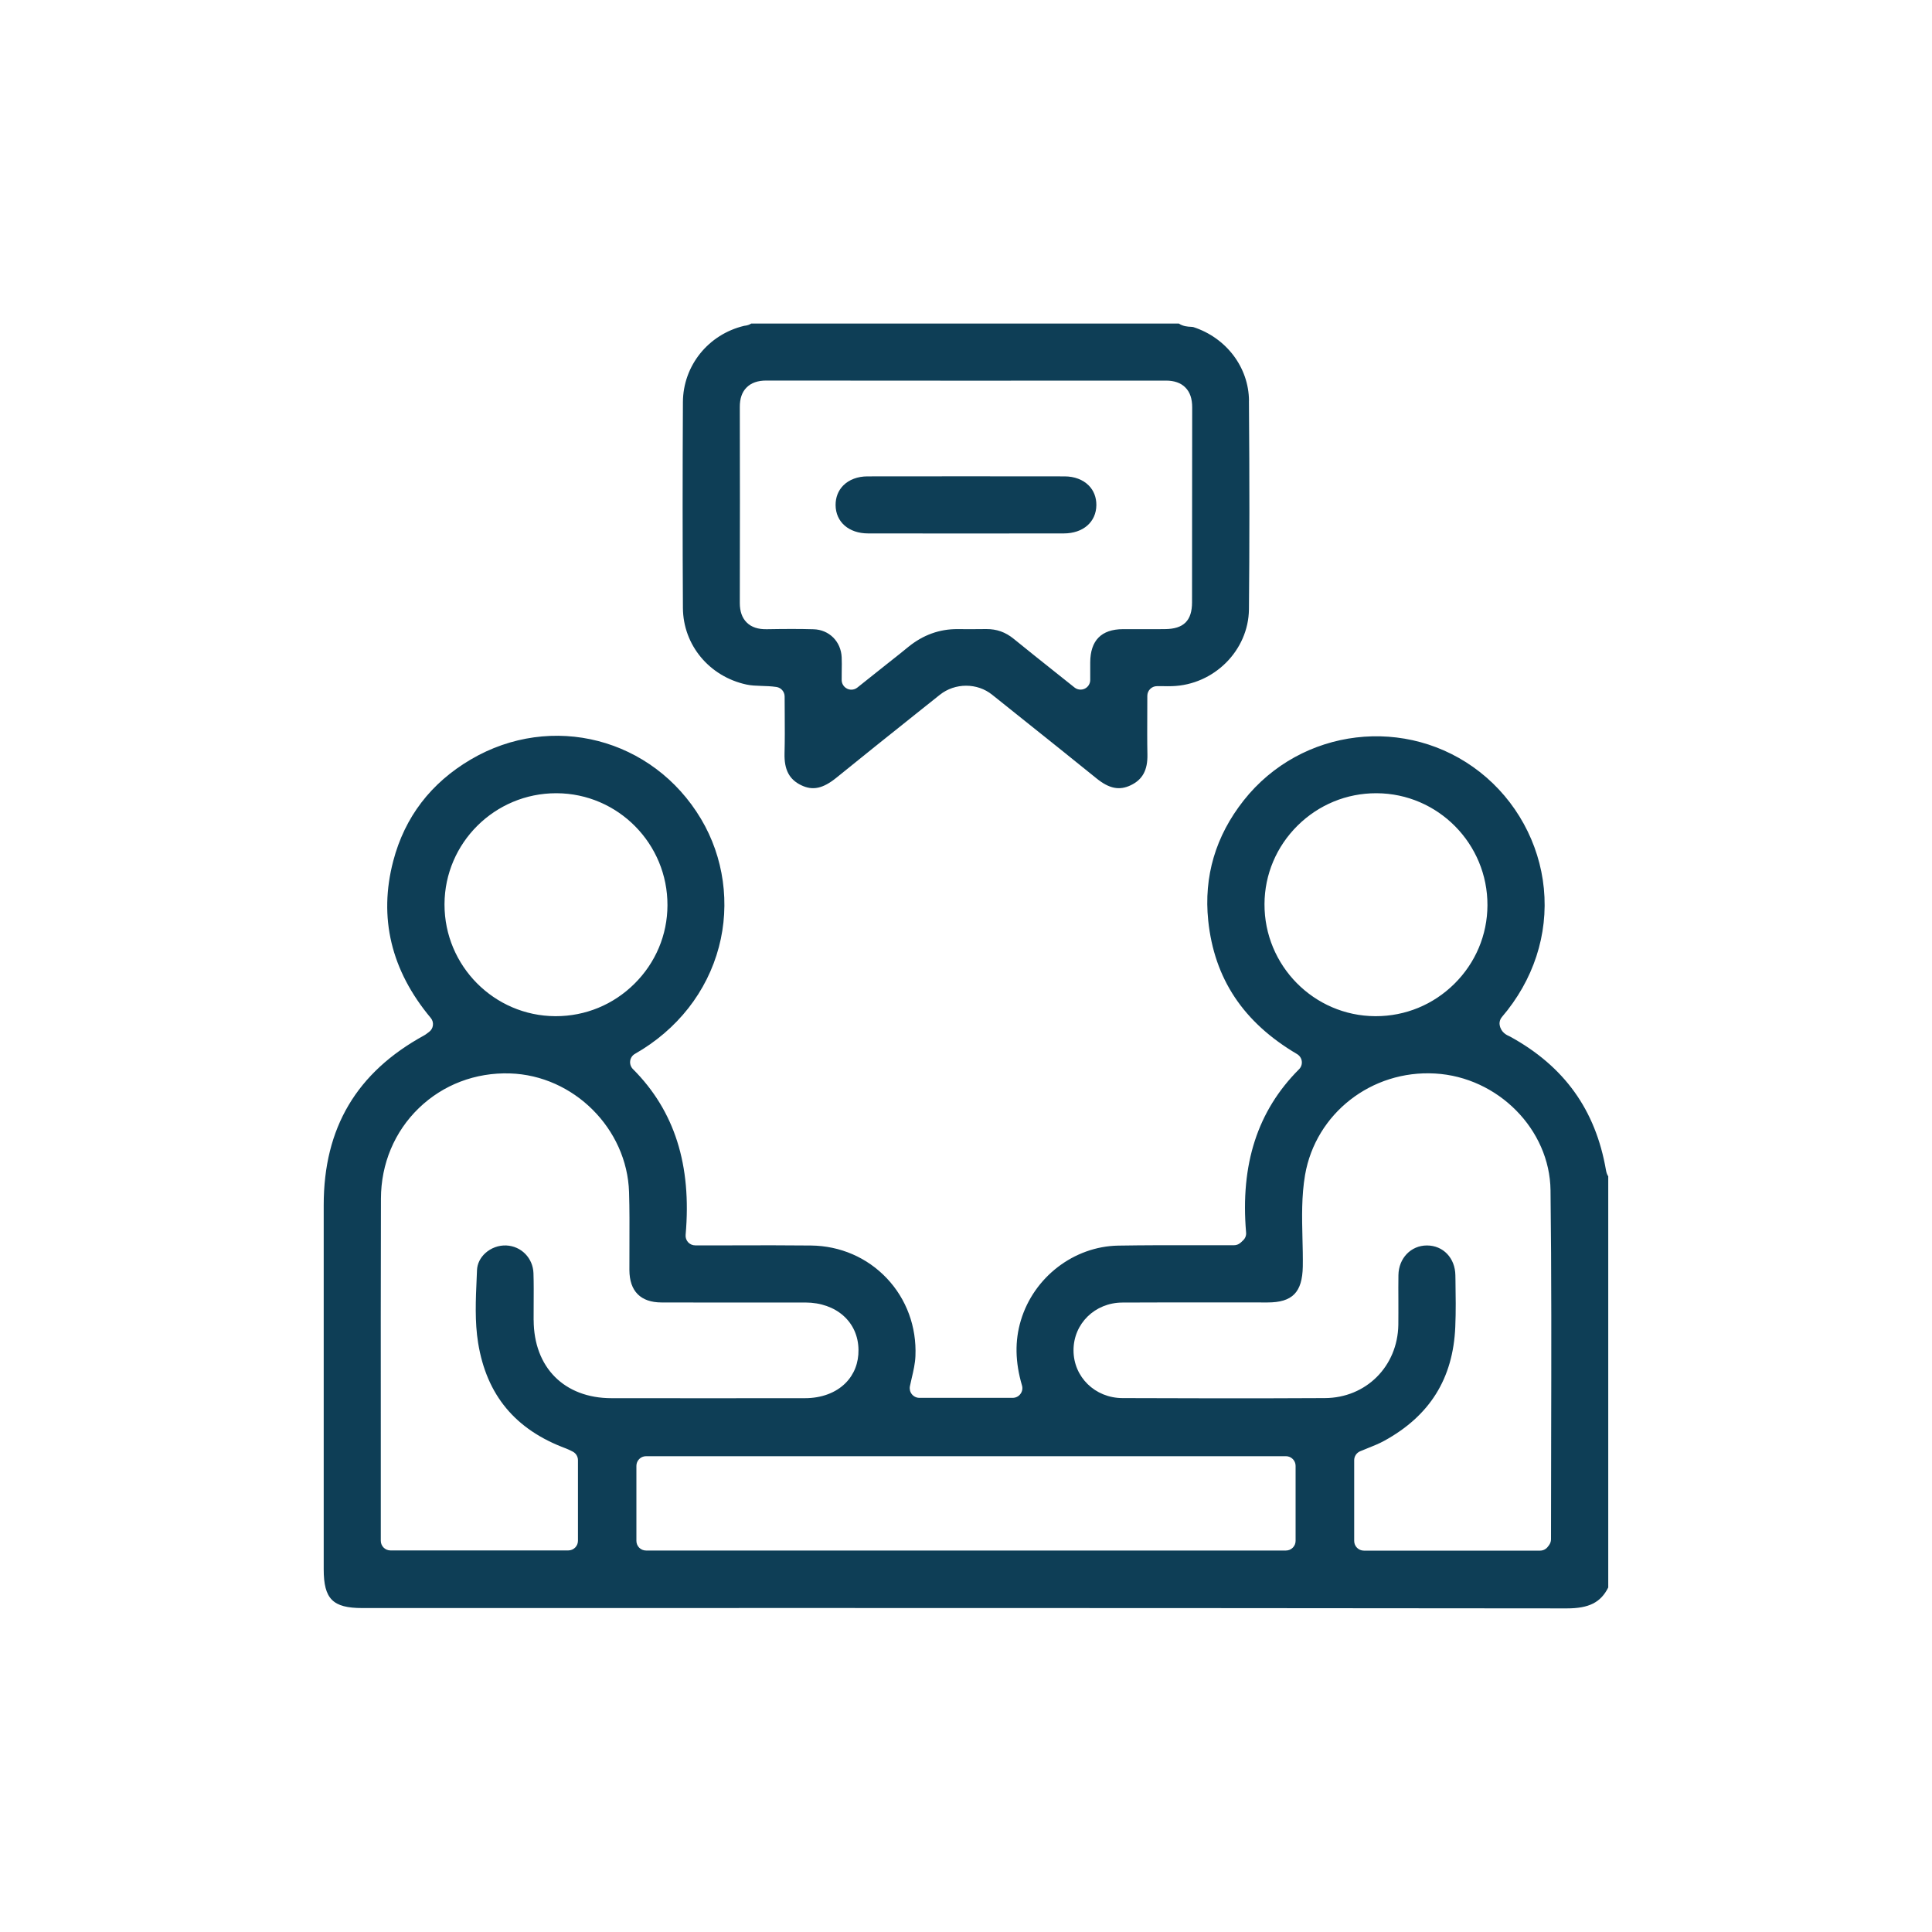<?xml version="1.0" encoding="UTF-8"?><svg id="Capa_1" xmlns="http://www.w3.org/2000/svg" viewBox="0 0 400 400"><defs><style>.cls-1{fill:#0e3e56;}</style></defs><path class="cls-1" d="M332.5,242.27c-2.15-12.48-8.64-21.51-19.86-27.66-.04-.03-.1-.05-.15-.07-.47-.21-1.74-.76-2-2.33-.1-.59,.07-1.18,.45-1.63,6.54-7.62,9.63-17.07,8.7-26.62-.92-9.43-5.74-18.21-13.21-24.09-15.07-11.86-37.02-9.24-48.93,5.84-5.83,7.38-8.3,15.75-7.35,24.89,1.26,12.05,7.28,21.09,18.4,27.64,.53,.32,.89,.86,.97,1.47,.08,.62-.13,1.23-.57,1.67-8.59,8.6-12.17,19.66-10.96,33.8,.06,.63-.19,1.24-.66,1.66-.13,.12-.22,.21-.28,.27-.22,.21-.72,.7-1.57,.7-2.59,.01-5.19,.01-7.79,0-5.3-.01-10.78-.01-16.17,.08-9.19,.16-17.49,6.54-20.17,15.51-1.26,4.2-1.18,8.6,.24,13.44,.18,.61,.06,1.26-.32,1.76-.37,.51-.97,.81-1.6,.81h-19.32c-.61,0-1.18-.28-1.56-.75-.38-.47-.52-1.08-.4-1.67,.11-.53,.23-1.05,.35-1.57,.38-1.61,.73-3.14,.79-4.65,.26-6.08-1.85-11.81-5.94-16.13-4.07-4.29-9.63-6.7-15.67-6.77-5.39-.06-10.7-.05-16.31-.03-2.53,0-5.08,0-7.67,0-.56,0-1.09-.23-1.47-.64-.38-.42-.57-.97-.52-1.53,1.28-14.47-2.29-25.7-10.91-34.33-.44-.44-.65-1.07-.57-1.68,.08-.62,.45-1.17,.99-1.47,8.76-4.99,14.93-12.85,17.38-22.13,2.36-8.93,1.02-18.58-3.69-26.49-9.99-16.77-30.94-22.18-47.69-12.32-8.26,4.86-13.66,11.92-16.04,21-3.08,11.73-.46,22.66,7.76,32.5,.36,.43,.52,.98,.45,1.53-.06,.55-.36,1.05-.8,1.37-.13,.09-.23,.17-.32,.24-.27,.21-.48,.36-.7,.48-13.99,7.66-20.79,19.15-20.79,35.13v75.39c0,6.16,1.87,8.04,7.98,8.04h45.19c14.8-.01,29.72-.01,44.7-.01,52.78,0,106.47,.02,159.48,.08h.03c4.57,0,7.01-1.22,8.57-4.33v-85.12c-.22-.33-.38-.75-.47-1.29Zm-70.7-55.11c.03-6.13,2.47-11.9,6.87-16.25,4.37-4.31,10.13-6.68,16.24-6.68h.12c12.7,.06,22.99,10.48,22.93,23.22-.03,6.14-2.47,11.91-6.87,16.26-4.37,4.31-10.13,6.68-16.24,6.68h-.12c-12.7-.06-22.99-10.48-22.93-23.23Zm-169.77,.01c.06-12.67,10.41-22.94,23.11-22.94h.11c12.7,.05,23,10.47,22.94,23.22-.02,6.13-2.46,11.9-6.86,16.25-4.37,4.32-10.14,6.69-16.25,6.69h-.11c-12.67-.06-22.94-10.42-22.94-23.11v-.11Zm18.45,86.13c-.01-1.08,0-2.17,.01-3.25,.01-2.12,.03-4.31-.04-6.44-.11-3.14-2.52-5.61-5.63-5.75-1.57-.07-3.17,.51-4.37,1.61-1.03,.95-1.63,2.18-1.69,3.46l-.07,1.68c-.2,4.45-.41,9.06,.3,13.43,1.76,10.81,7.7,17.96,18.19,21.85,.33,.13,.66,.28,.98,.44l.34,.17c.7,.32,1.16,1.03,1.16,1.81v16.69c0,1.11-.9,2-2,2h-36.82c-1.1,0-2-.89-2-2v-1.55c0-6.8,0-13.6,0-20.4-.01-16.03-.02-32.6,.03-48.9,.02-7.21,2.81-13.86,7.84-18.72s11.73-7.41,18.87-7.19c13.19,.41,24.25,11.44,24.66,24.59,.11,3.54,.09,7.13,.08,10.6-.01,1.84-.02,3.68-.01,5.52,.02,4.38,2.32,6.7,6.65,6.71,5.9,.02,11.8,.01,17.7,.01h12.07c6.42,.01,10.95,4.03,11.01,9.79,.04,2.7-.89,5.08-2.66,6.87-2.01,2.03-5,3.15-8.43,3.15-13.36,.01-26.71,.02-40.06,0-9.75-.01-16.08-6.36-16.1-16.18Zm157.76,45.72c0,1.11-.9,2-2,2H133.76c-1.11,0-2-.89-2-2v-15.53c0-1.1,.89-2,2-2h132.48c1.1,0,2,.9,2,2v15.53Zm52.91-20.98c-.02,6.88-.03,13.75-.03,20.63,0,.73-.38,1.21-.52,1.39l-.09,.11c-.37,.54-.99,.87-1.64,.87h-36.5c-1.1,0-2-.9-2-2v-16.72c0-.8,.48-1.52,1.21-1.84,.53-.23,1.08-.44,1.64-.67,1.13-.45,2.3-.92,3.34-1.49,9.46-5.18,14.29-12.9,14.74-23.6,.14-3.18,.09-6.44,.04-9.6l-.02-1.09c-.05-3.57-2.53-6.17-5.88-6.17h-.02c-3.3,0-5.84,2.64-5.89,6.14-.03,1.71-.02,3.41-.01,5.12,0,1.72,.01,3.44-.01,5.16-.14,8.61-6.68,15.14-15.21,15.18-15.01,.08-29.61,.05-41.91,0-5.67-.02-10.12-4.36-10.13-9.88-.01-5.53,4.43-9.88,10.11-9.9,6.75-.04,13.51-.03,20.26-.03,3.26,.01,6.52,.01,9.79,.01,5.16,0,7.21-2.09,7.31-7.44,.03-1.94-.02-3.95-.07-5.89-.1-4.26-.21-8.68,.54-13.08,2.2-12.71,13.76-21.75,26.92-20.99,13.03,.74,23.75,11.59,23.9,24.18,.21,17.2,.17,34.68,.13,51.59Z"/><path class="cls-1" d="M258.59,82.97c-.05-6.9-4.68-13.03-11.52-15.25-.09-.03-.35-.05-.55-.06-.62-.03-1.57-.09-2.45-.67h-88.54c-.36,.24-.84,.41-1.46,.47-7.43,1.77-12.63,8.25-12.68,15.76-.08,14.53-.08,28.88,0,42.66,.05,7.67,5.47,14.19,13.17,15.85,.96,.21,1.99,.24,3.08,.28,.99,.03,2.02,.06,3.11,.22,.98,.15,1.7,.99,1.7,1.98,0,1.23,.01,2.44,.02,3.64,.02,2.78,.03,5.42-.04,8.12-.09,3.37,.97,5.41,3.45,6.6,2.39,1.16,4.51,.7,7.31-1.57,5.26-4.28,10.64-8.57,15.85-12.73l5.53-4.41c1.58-1.26,3.51-1.89,5.45-1.89s3.85,.62,5.41,1.88l6.24,4.99c5.04,4.02,10.24,8.18,15.34,12.31,2.62,2.13,4.75,2.56,7.11,1.42,2.44-1.17,3.5-3.13,3.44-6.35-.06-2.81-.04-5.67-.03-8.44,0-1.23,.01-2.47,.01-3.72,0-1.1,.9-2,2-2h1.2c.69,.02,1.31,.02,1.92,0,8.69-.26,15.83-7.4,15.92-15.92,.12-12.77,.13-26.49,0-43.17Zm-11.78,24.84c0,5.62,0,11.25-.01,16.87,0,3.82-1.73,5.54-5.61,5.57-1.61,.02-3.23,.02-4.84,.01h-3.87c-4.46,.02-6.74,2.34-6.76,6.88v3.64c0,.76-.44,1.47-1.13,1.8-.69,.33-1.52,.24-2.12-.24-1.34-1.08-2.65-2.12-3.94-3.14-2.99-2.38-5.82-4.63-8.63-6.92-1.75-1.43-3.56-2.05-5.7-2.04-2.46,.04-4.38,.02-5.93,.01q-5.63-.04-10.23,3.7c-1.12,.91-2.48,2.02-4.2,3.36-1.32,1.03-2.63,2.08-4.06,3.23l-2.27,1.81c-.36,.29-.8,.44-1.25,.44-.29,0-.59-.07-.86-.2-.7-.34-1.14-1.04-1.14-1.8,0-.64,.01-1.23,.01-1.78,.02-1.08,.03-2.01-.01-2.92-.14-3.27-2.59-5.72-5.82-5.81-2.77-.08-5.75-.08-9.65-.01-1.82,.04-3.2-.41-4.18-1.38-.96-.94-1.44-2.29-1.44-4.03,.03-14.56,.03-27.83,0-40.57-.01-1.78,.45-3.12,1.41-4.07,.96-.96,2.29-1.43,4.07-1.43h.01c27.58,.03,55.16,.03,82.74,.01,1.72,0,3.07,.47,4,1.41,.97,.96,1.43,2.32,1.43,4.15-.02,7.82-.02,15.64-.02,23.45Z"/><path class="cls-1" d="M226.99,104.58c-.04,3.5-2.74,5.85-6.73,5.86-4.71,.01-9.42,.01-14.13,.01h-6.14s-6.15,0-6.15,0c-4.71,0-9.42,0-14.12-.01-3.99-.01-6.69-2.37-6.72-5.86-.01-1.6,.54-3.01,1.59-4.07,1.2-1.21,2.98-1.88,5.01-1.88,13.6-.02,27.2-.02,40.81,0,2.03,0,3.8,.67,5,1.88,1.05,1.06,1.59,2.47,1.58,4.07Z"/></svg>